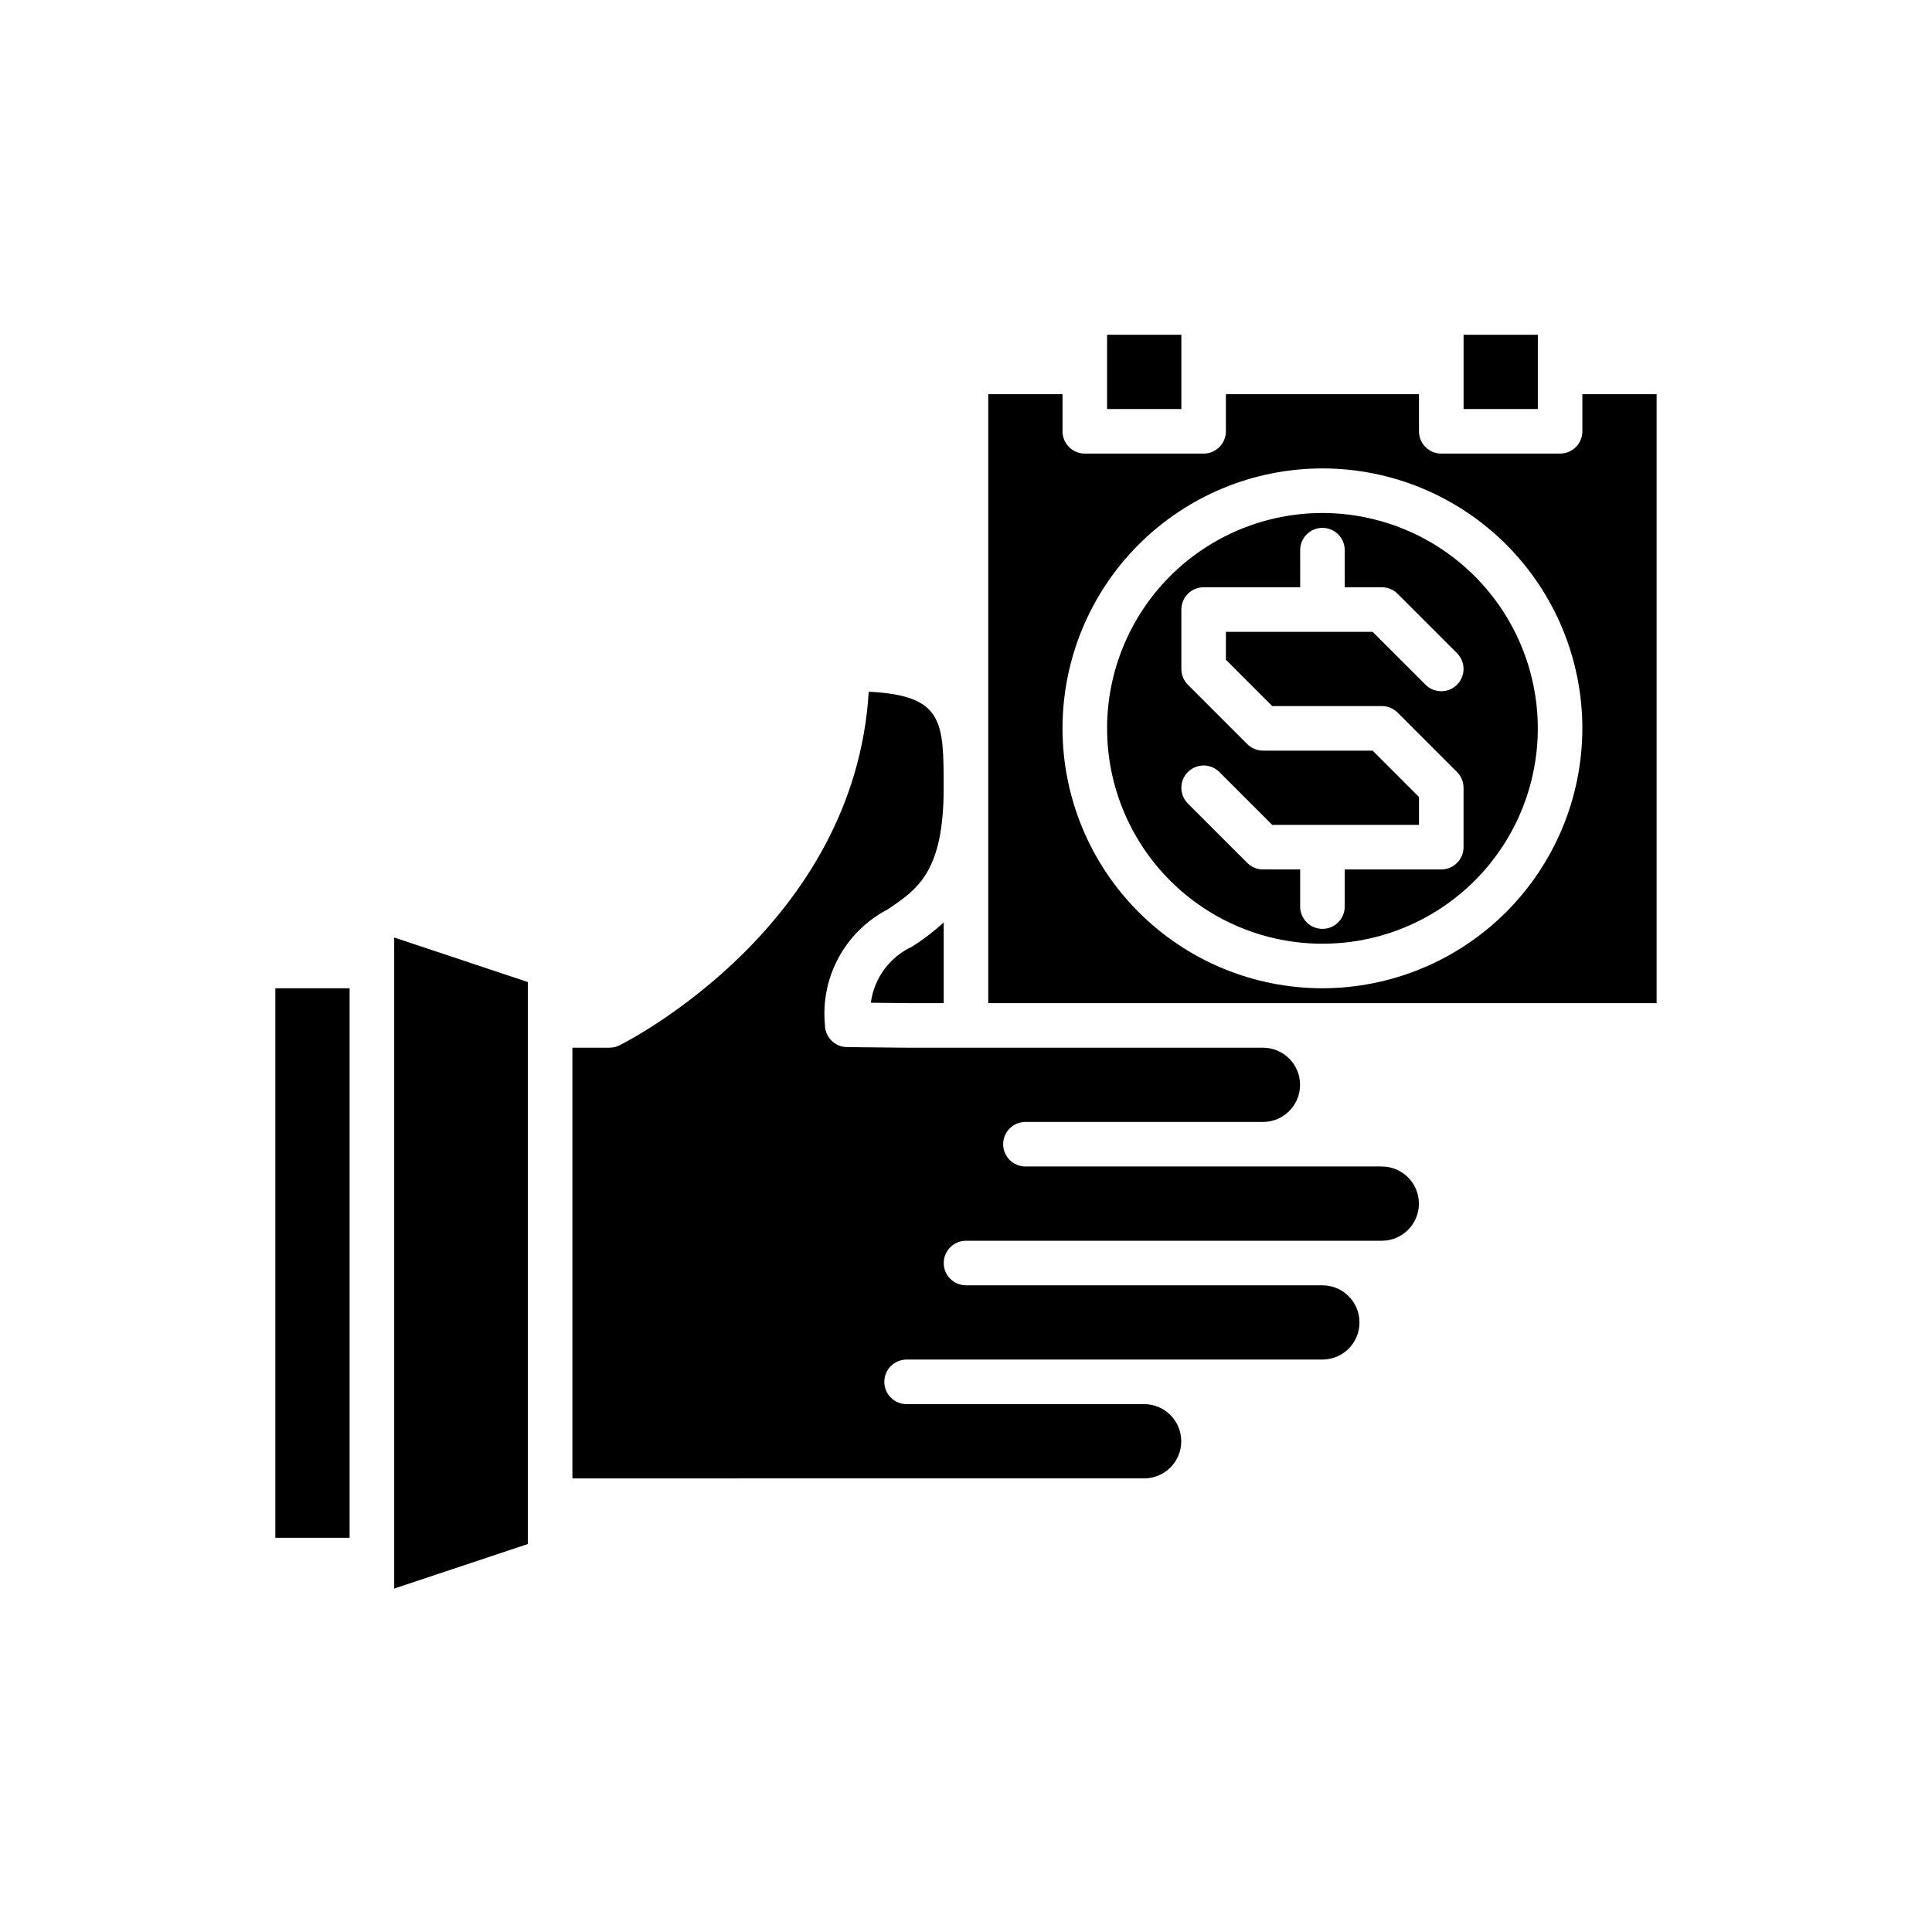 <?xml version="1.0" encoding="UTF-8"?>
<!-- Uploaded to: SVG Repo, www.svgrepo.com, Generator: SVG Repo Mixer Tools -->
<svg fill="#000000" width="800px" height="800px" version="1.1" viewBox="144 144 512 512" xmlns="http://www.w3.org/2000/svg">
 <g>
  <path d="m283.89 415.74v-11.484l-35.426-11.809v172.54l35.426-11.809z"/>
  <path d="m216.97 405.9h19.68v145.63h-19.68z"/>
  <path d="m494.46 279.95c-15.133 0-29.652 6.016-40.355 16.719s-16.715 25.219-16.715 40.355c0 15.137 6.012 29.652 16.715 40.355s25.223 16.715 40.355 16.715c15.137 0 29.656-6.012 40.359-16.715 10.703-10.703 16.715-25.219 16.715-40.355-0.016-15.133-6.035-29.641-16.734-40.34-10.699-10.699-25.207-16.715-40.34-16.734zm-13.301 51.168h29.047c1.566 0 3.066 0.625 4.176 1.73l15.742 15.742v0.004c1.105 1.105 1.73 2.606 1.73 4.172v15.746c0 3.258-2.644 5.902-5.906 5.902h-25.582v9.84c0 3.262-2.644 5.906-5.906 5.906-3.258 0-5.902-2.644-5.902-5.906v-9.84h-9.84c-1.566 0-3.066-0.621-4.176-1.73l-15.742-15.742c-2.305-2.305-2.305-6.043 0-8.348 2.305-2.309 6.043-2.309 8.348 0l14.016 14.012h38.883v-7.394l-12.285-12.285h-29.043c-1.566 0-3.066-0.621-4.176-1.73l-15.742-15.742c-1.109-1.109-1.73-2.609-1.73-4.176v-15.742c0-3.262 2.644-5.902 5.906-5.906h25.586l-0.004-9.84c0-3.258 2.644-5.902 5.902-5.902 3.262 0 5.906 2.644 5.906 5.902v9.84h9.84c1.566 0 3.066 0.625 4.176 1.73l15.742 15.742v0.004c2.305 2.305 2.305 6.043 0 8.348s-6.043 2.305-8.348 0l-14.016-14.016h-38.883v7.394z"/>
  <path d="m374.78 409.74 9.531 0.098h9.781v-21.383c-2.586 2.371-5.379 4.512-8.344 6.391-5.965 2.762-10.102 8.379-10.969 14.895z"/>
  <path d="m457.07 248.46v-15.742h-19.68v19.68h19.68z"/>
  <path d="m531.86 236.65v15.746h19.68v-19.68h-19.68z"/>
  <path d="m415.74 441.33h62.977c5.434-0.016 9.828-4.434 9.812-9.867-0.016-5.438-4.434-9.828-9.867-9.812h-94.41l-0.023-0.004-0.035 0.004-15.727-0.156v-0.004c-3.227-0.031-5.832-2.648-5.848-5.875-0.598-6.168 0.66-12.371 3.609-17.816s7.457-9.891 12.945-12.758c8.008-5.371 14.926-10 14.91-32.262-0.012-17.602-0.016-24.469-19.863-25.465-3.703 61.824-63.426 92.398-66.047 93.711-0.82 0.41-1.727 0.621-2.641 0.625h-9.84v114.14l151.54-0.004c5.434-0.012 9.828-4.43 9.812-9.863-0.016-5.438-4.434-9.828-9.867-9.816h-62.922c-3.262 0-5.902-2.641-5.902-5.902s2.641-5.902 5.902-5.902h110.21c5.438-0.016 9.828-4.434 9.816-9.867-0.016-5.438-4.434-9.828-9.867-9.816h-94.41c-3.262 0-5.906-2.641-5.906-5.902s2.644-5.902 5.906-5.902h110.21c5.434-0.016 9.828-4.434 9.812-9.867-0.016-5.438-4.434-9.828-9.867-9.816h-94.41c-3.262 0-5.902-2.641-5.902-5.902s2.641-5.902 5.902-5.902z"/>
  <path d="m563.34 258.3c0 3.262-2.644 5.906-5.906 5.906h-31.488c-3.258 0-5.902-2.644-5.902-5.906v-9.84h-51.168v9.84c0 3.262-2.644 5.906-5.902 5.906h-31.488c-3.262 0-5.906-2.644-5.906-5.906v-9.84h-19.68v161.38h177.12v-161.38h-19.68zm-68.883 147.6c-18.266 0-35.785-7.258-48.703-20.176-12.918-12.918-20.176-30.438-20.176-48.703 0-18.27 7.258-35.789 20.176-48.707 12.918-12.918 30.438-20.176 48.703-20.176 18.27 0 35.789 7.258 48.707 20.176 12.918 12.918 20.176 30.438 20.176 48.707-0.02 18.262-7.285 35.77-20.199 48.684-12.91 12.91-30.418 20.176-48.684 20.195z"/>
 </g>
</svg>